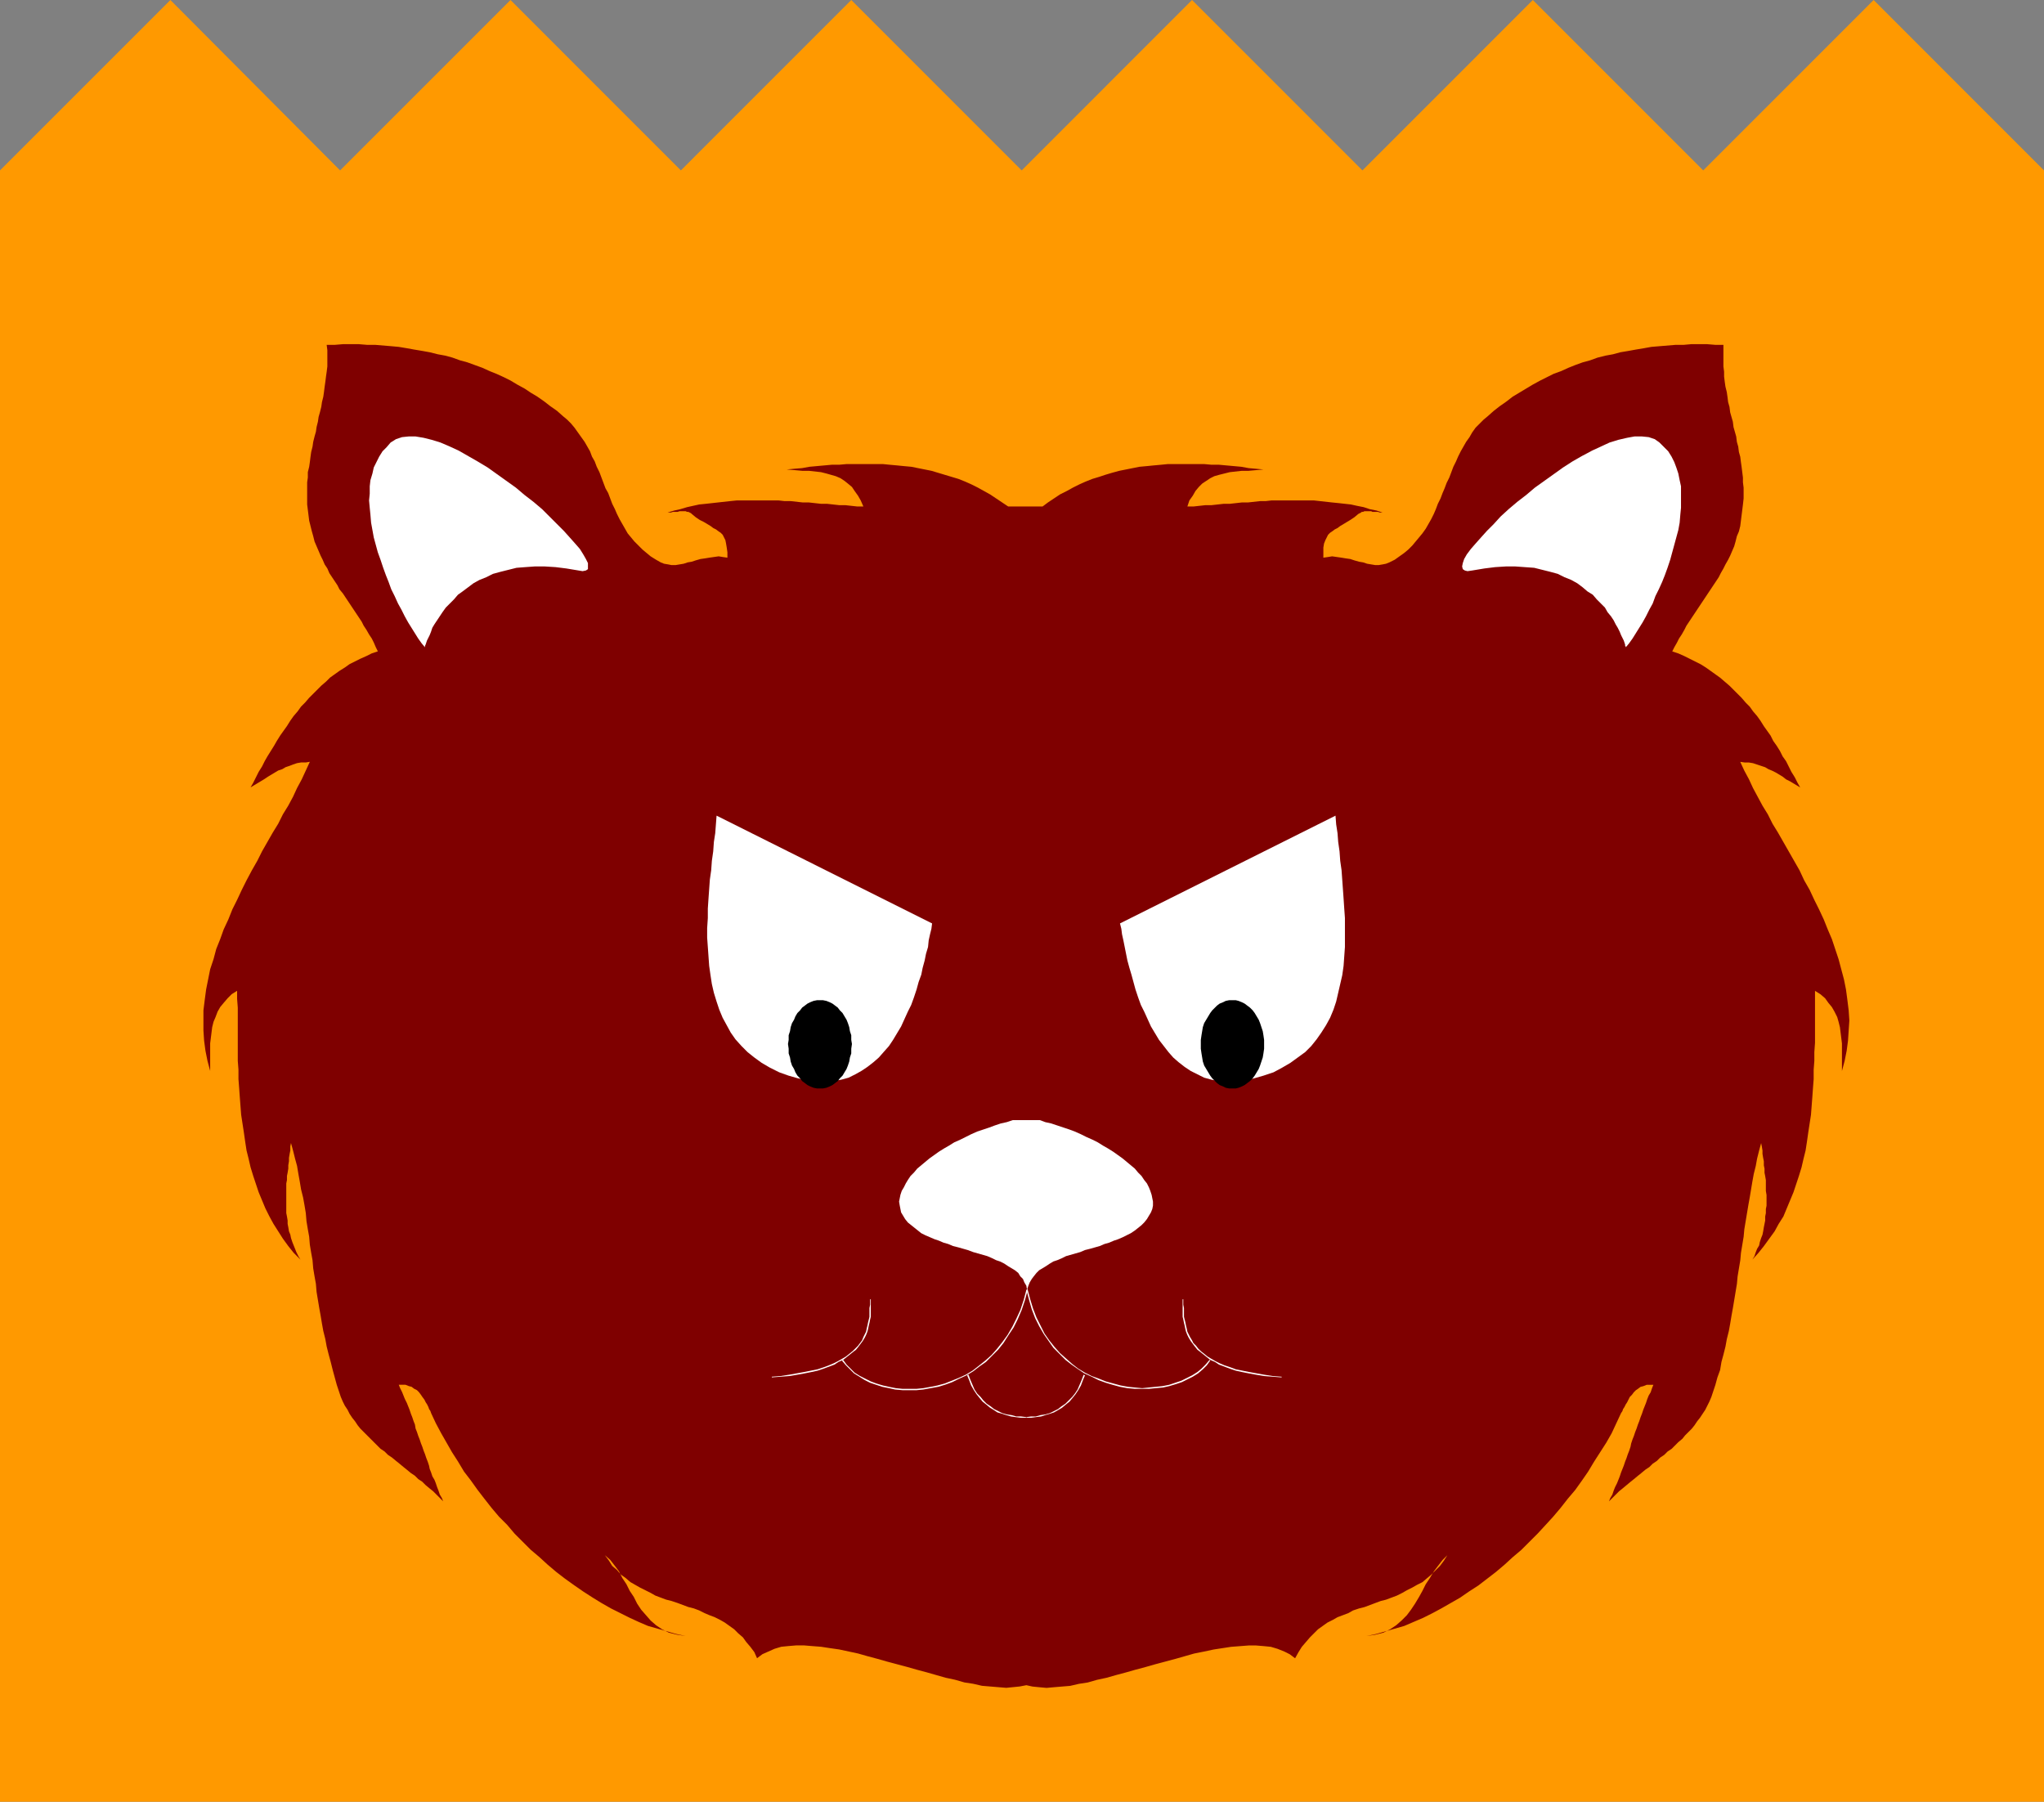<?xml version="1.0" encoding="UTF-8" standalone="no"?>
<svg
   version="1.0"
   width="129.766mm"
   height="114.384mm"
   id="svg15"
   sodipodi:docname="Cat - Guard.wmf"
   xmlns:inkscape="http://www.inkscape.org/namespaces/inkscape"
   xmlns:sodipodi="http://sodipodi.sourceforge.net/DTD/sodipodi-0.dtd"
   xmlns="http://www.w3.org/2000/svg"
   xmlns:svg="http://www.w3.org/2000/svg">
  <rect width="100%" height="100%" fill="#808080" stroke="none"/>
  <sodipodi:namedview
     id="namedview15"
     pagecolor="#ffffff"
     bordercolor="#000000"
     borderopacity="0.25"
     inkscape:showpageshadow="2"
     inkscape:pageopacity="0.0"
     inkscape:pagecheckerboard="0"
     inkscape:deskcolor="#d1d1d1"
     inkscape:document-units="mm" />
  <defs
     id="defs1">
    <pattern
       id="WMFhbasepattern"
       patternUnits="userSpaceOnUse"
       width="6"
       height="6"
       x="0"
       y="0" />
  </defs>
  <path
     style="fill:#ff9900;fill-opacity:1;fill-rule:evenodd;stroke:none"
     d="M 490.455,432.317 V 40.888 L 449.571,0 408.686,40.888 367.801,0 326.916,40.888 286.032,0 245.147,40.888 204.262,0 163.377,40.888 122.493,0 81.608,40.888 40.885,0 0,40.888 V 432.317 Z"
     id="path1" />
  <path
     style="fill:#7f0000;fill-opacity:1;fill-rule:evenodd;stroke:none"
     d="m 246.278,404.358 1.454,0.323 1.616,0.162 1.778,0.162 1.778,-0.162 1.939,-0.162 1.939,-0.162 2.101,-0.485 2.101,-0.323 2.262,-0.646 2.262,-0.485 2.262,-0.646 2.424,-0.646 2.262,-0.646 2.424,-0.646 2.262,-0.646 2.424,-0.646 2.424,-0.646 2.262,-0.646 2.262,-0.646 2.424,-0.485 2.262,-0.485 2.101,-0.323 2.101,-0.323 2.101,-0.162 2.101,-0.162 h 1.778 l 1.939,0.162 1.616,0.162 1.616,0.485 1.616,0.646 1.293,0.646 1.293,0.97 0.808,-1.455 0.808,-1.293 0.97,-1.131 0.97,-1.131 0.97,-0.97 0.97,-0.97 1.131,-0.808 1.131,-0.808 1.293,-0.646 1.131,-0.646 1.293,-0.485 1.293,-0.485 1.131,-0.646 1.454,-0.485 1.293,-0.323 1.293,-0.485 1.293,-0.485 1.293,-0.485 1.293,-0.323 1.293,-0.485 1.293,-0.485 1.293,-0.646 1.131,-0.646 1.293,-0.646 1.131,-0.646 1.293,-0.646 1.131,-0.97 0.97,-0.808 1.131,-1.131 0.97,-0.97 0.97,-1.293 0.808,-1.293 -1.131,1.131 -1.131,1.455 -0.97,1.293 -0.97,1.616 -0.97,1.455 -0.808,1.616 -0.808,1.455 -0.97,1.616 -0.97,1.455 -0.97,1.293 -1.293,1.293 -1.293,1.131 -1.454,0.97 -1.616,0.808 -1.939,0.485 -2.101,0.323 2.262,-0.485 2.262,-0.646 2.262,-0.646 2.262,-0.646 2.262,-0.97 2.262,-0.97 2.262,-1.131 2.101,-1.131 2.262,-1.293 2.262,-1.293 2.101,-1.455 2.262,-1.455 2.101,-1.616 2.101,-1.616 2.101,-1.778 1.939,-1.778 2.101,-1.778 1.939,-1.939 1.939,-1.939 1.939,-2.101 1.778,-1.939 1.778,-2.101 1.778,-2.263 1.778,-2.101 1.616,-2.263 1.454,-2.101 1.454,-2.424 1.454,-2.263 1.454,-2.263 1.293,-2.263 1.131,-2.424 1.131,-2.424 0.323,-0.485 0.162,-0.485 0.323,-0.485 0.323,-0.646 0.323,-0.485 0.323,-0.646 0.323,-0.646 0.485,-0.485 0.485,-0.646 0.485,-0.485 0.485,-0.323 0.646,-0.485 0.646,-0.162 0.808,-0.323 h 0.808 0.808 l -0.323,0.808 -0.323,0.97 -0.485,0.808 -0.323,0.808 -0.323,0.97 -0.323,0.808 -0.323,0.808 -0.323,0.97 -0.323,0.808 -0.323,0.97 -0.323,0.808 -0.323,0.97 -0.323,0.808 -0.323,0.97 -0.323,0.808 -0.323,0.97 -0.162,0.808 -0.323,0.97 -0.323,0.808 -0.323,0.97 -0.323,0.808 -0.323,0.97 -0.323,0.808 -0.323,0.808 -0.323,0.97 -0.323,0.808 -0.323,0.808 -0.485,0.97 -0.323,0.808 -0.323,0.97 -0.485,0.808 -0.323,0.808 0.808,-0.808 0.808,-0.808 0.808,-0.808 0.808,-0.646 0.97,-0.808 0.97,-0.808 0.808,-0.646 0.97,-0.808 0.808,-0.646 0.97,-0.808 0.97,-0.646 0.808,-0.808 0.97,-0.646 0.808,-0.808 0.97,-0.646 0.808,-0.808 0.97,-0.646 0.808,-0.808 0.808,-0.808 0.97,-0.808 0.646,-0.808 0.808,-0.808 0.808,-0.808 0.646,-0.808 0.646,-0.97 0.646,-0.808 0.646,-0.97 0.646,-0.97 0.485,-0.97 0.485,-0.97 0.485,-1.131 0.323,-0.97 0.646,-1.939 0.485,-1.778 0.646,-1.778 0.323,-1.939 0.485,-1.778 0.485,-1.939 0.323,-1.778 0.485,-1.939 0.323,-1.778 0.323,-1.939 0.323,-1.778 0.323,-1.939 0.323,-1.939 0.323,-1.939 0.162,-1.778 0.323,-1.939 0.323,-1.939 0.162,-1.778 0.323,-1.939 0.323,-1.939 0.162,-1.778 0.323,-1.939 0.323,-1.939 0.323,-1.939 0.323,-1.778 0.323,-1.939 0.323,-1.939 0.323,-1.778 0.485,-1.939 0.323,-1.778 0.485,-1.939 0.485,-1.778 0.162,0.808 0.162,0.97 v 0.808 l 0.162,0.97 0.162,0.808 v 0.97 l 0.162,0.808 v 0.97 l 0.162,0.808 0.162,0.97 v 0.808 0.97 0.808 l 0.162,0.97 v 0.808 0.808 0.97 l -0.162,0.808 v 0.97 l -0.162,0.808 v 0.97 l -0.162,0.808 -0.162,0.808 -0.162,0.97 -0.162,0.808 -0.323,0.808 -0.323,0.97 -0.162,0.808 -0.485,0.808 -0.323,0.808 -0.323,0.97 -0.485,0.808 1.454,-1.616 1.293,-1.616 1.293,-1.778 1.293,-1.778 0.97,-1.778 1.131,-1.778 0.808,-1.939 0.808,-1.939 0.808,-1.939 0.646,-1.939 0.646,-1.939 0.646,-2.101 0.485,-2.101 0.485,-1.939 0.323,-2.101 0.323,-2.263 0.323,-2.101 0.323,-2.101 0.162,-2.101 0.162,-2.101 0.162,-2.263 0.162,-2.101 v -2.263 l 0.162,-2.101 v -2.101 l 0.162,-2.263 v -2.101 -2.101 -2.101 -2.101 -2.101 -1.939 l 1.293,0.808 1.131,0.97 0.808,1.131 0.808,0.97 0.646,1.131 0.646,1.293 0.323,1.131 0.323,1.293 0.162,1.293 0.162,1.293 0.162,1.293 v 1.293 1.293 1.455 1.293 1.293 l 0.646,-2.424 0.485,-2.424 0.323,-2.424 0.162,-2.424 0.162,-2.424 -0.162,-2.424 -0.323,-2.586 -0.323,-2.424 -0.485,-2.424 -0.646,-2.424 -0.646,-2.424 -0.808,-2.424 -0.808,-2.424 -0.97,-2.263 -0.97,-2.424 -1.131,-2.424 -1.131,-2.263 -1.131,-2.424 -1.293,-2.263 -1.131,-2.424 -1.293,-2.263 -1.293,-2.263 -1.293,-2.263 -1.293,-2.263 -1.293,-2.101 -1.131,-2.263 -1.293,-2.101 -1.131,-2.101 -1.131,-2.101 -0.97,-2.101 -1.131,-2.101 -0.97,-2.101 1.131,0.162 h 0.97 l 0.97,0.162 0.97,0.323 0.97,0.323 0.97,0.323 0.808,0.485 0.808,0.323 0.97,0.485 0.808,0.485 0.808,0.485 0.808,0.646 0.97,0.485 0.808,0.485 0.808,0.485 0.808,0.485 -0.646,-1.131 -0.646,-1.293 -0.808,-1.293 -0.646,-1.293 -0.646,-1.293 -0.808,-1.131 -0.646,-1.293 -0.808,-1.293 -0.808,-1.131 -0.646,-1.293 -0.808,-1.131 -0.808,-1.131 -0.808,-1.293 -0.808,-1.131 -0.97,-1.131 -0.808,-1.131 -0.97,-0.97 -0.97,-1.131 -0.97,-0.97 -0.97,-0.97 -0.97,-0.97 -1.131,-0.97 -1.131,-0.97 -1.131,-0.808 -1.131,-0.808 -1.131,-0.808 -1.293,-0.808 -1.293,-0.646 -1.293,-0.646 -1.293,-0.646 -1.454,-0.646 -1.454,-0.485 0.485,-0.97 0.646,-1.131 0.485,-0.97 0.646,-0.97 0.646,-1.131 0.485,-0.97 0.646,-0.97 0.646,-0.97 0.646,-0.97 0.646,-0.97 0.646,-0.97 0.646,-0.97 0.646,-0.97 0.646,-0.97 0.646,-0.97 0.646,-0.97 0.646,-0.97 0.646,-0.97 0.485,-0.97 0.646,-1.131 0.485,-0.97 0.646,-1.131 0.485,-0.97 0.485,-1.131 0.485,-1.131 0.323,-1.131 0.323,-1.293 0.485,-1.131 0.323,-1.293 0.162,-1.293 0.162,-1.293 0.162,-1.293 0.162,-1.293 0.162,-1.455 v -1.293 -1.293 l -0.162,-1.293 v -1.131 l -0.162,-1.293 -0.162,-1.293 -0.162,-1.131 -0.162,-1.293 -0.323,-1.131 -0.162,-1.293 -0.323,-1.131 -0.162,-1.293 -0.323,-1.131 -0.323,-1.131 -0.162,-1.293 -0.323,-1.131 -0.323,-1.131 -0.162,-1.293 -0.323,-1.131 -0.162,-1.293 -0.162,-1.131 -0.323,-1.293 -0.162,-1.131 -0.162,-1.293 V 89.211 l -0.162,-1.293 v -1.293 -1.293 -1.293 -1.293 h -1.939 l -1.939,-0.162 h -1.939 -1.939 l -1.778,0.162 h -1.939 l -1.939,0.162 -1.939,0.162 -1.939,0.162 -1.778,0.323 -1.939,0.323 -1.778,0.323 -1.939,0.323 -1.778,0.485 -1.778,0.323 -1.939,0.485 -1.778,0.646 -1.778,0.485 -1.778,0.646 -1.616,0.646 -1.778,0.808 -1.778,0.646 -1.616,0.808 -1.616,0.808 -1.778,0.97 -1.616,0.97 -1.616,0.97 -1.616,0.97 -1.454,1.131 -1.616,1.131 -1.454,1.131 -1.454,1.293 -0.97,0.808 -0.97,0.97 -0.97,0.97 -0.808,1.131 -0.646,1.131 -0.808,1.131 -0.646,1.131 -0.646,1.131 -0.646,1.293 -0.485,1.131 -0.646,1.293 -0.485,1.293 -0.485,1.293 -0.646,1.293 -0.485,1.293 -0.485,1.131 -0.485,1.293 -0.646,1.293 -0.485,1.293 -0.485,1.131 -0.646,1.293 -0.646,1.131 -0.646,1.131 -0.808,1.131 -0.808,0.97 -0.808,0.97 -0.808,0.97 -0.97,0.97 -0.97,0.808 -1.131,0.808 -1.131,0.808 -1.293,0.646 -0.808,0.323 -0.808,0.162 -0.97,0.162 h -0.808 l -0.97,-0.162 -0.97,-0.162 -0.97,-0.323 -0.97,-0.162 -1.131,-0.323 -0.97,-0.323 -1.131,-0.162 -0.97,-0.162 -1.131,-0.162 -1.131,-0.162 -0.97,0.162 -1.131,0.162 v -1.293 -1.131 l 0.162,-0.97 0.323,-0.808 0.323,-0.646 0.323,-0.646 0.485,-0.485 0.485,-0.323 0.646,-0.485 0.646,-0.323 0.646,-0.485 0.808,-0.485 0.808,-0.485 0.808,-0.485 0.97,-0.646 0.97,-0.808 0.323,-0.162 0.323,-0.162 0.162,-0.162 h 0.323 l 0.323,-0.162 h 0.485 0.323 0.323 0.485 l 0.323,0.162 h 0.485 0.485 0.323 l 0.485,0.162 h 0.323 0.323 l -1.454,-0.485 -1.616,-0.323 -1.454,-0.485 -1.616,-0.323 -1.454,-0.323 -1.454,-0.162 -1.454,-0.162 -1.616,-0.162 -1.454,-0.162 -1.454,-0.162 -1.454,-0.162 h -1.454 -1.454 -1.454 -1.454 -1.454 -1.454 -1.454 l -1.454,0.162 h -1.293 l -1.454,0.162 -1.454,0.162 h -1.454 l -1.454,0.162 -1.454,0.162 h -1.454 l -1.454,0.162 -1.454,0.162 h -1.454 l -1.454,0.162 -1.454,0.162 h -1.454 l 0.485,-1.455 0.808,-1.131 0.646,-1.131 0.808,-0.97 0.808,-0.808 0.97,-0.646 0.97,-0.646 0.97,-0.485 1.131,-0.323 1.293,-0.323 1.293,-0.323 1.454,-0.162 1.454,-0.162 h 1.616 l 1.778,-0.162 1.778,-0.162 -1.778,-0.162 -1.778,-0.162 -1.778,-0.323 -1.778,-0.162 -1.778,-0.162 -1.778,-0.162 h -1.778 l -1.778,-0.162 h -1.778 -1.778 -1.778 -1.616 -1.778 l -1.616,0.162 -1.778,0.162 -1.616,0.162 -1.778,0.162 -1.616,0.323 -1.616,0.323 -1.616,0.323 -1.778,0.485 -1.616,0.485 -1.454,0.485 -1.616,0.485 -1.616,0.646 -1.454,0.646 -1.616,0.808 -1.454,0.808 -1.616,0.808 -1.454,0.97 -1.454,0.97 -1.293,0.97 h -8.242 l -1.454,-0.97 -1.454,-0.97 -1.454,-0.97 -1.454,-0.808 -1.454,-0.808 -1.616,-0.808 -1.454,-0.646 -1.616,-0.646 -1.616,-0.485 -1.616,-0.485 -1.616,-0.485 -1.616,-0.485 -1.616,-0.323 -1.616,-0.323 -1.616,-0.323 -1.778,-0.162 -1.616,-0.162 -1.778,-0.162 -1.616,-0.162 h -1.778 -1.778 -1.778 -1.616 -1.778 l -1.778,0.162 h -1.778 l -1.778,0.162 -1.778,0.162 -1.778,0.162 -1.778,0.323 -1.939,0.162 -1.778,0.162 1.939,0.162 1.778,0.162 h 1.616 l 1.454,0.162 1.454,0.162 1.293,0.323 1.131,0.323 1.131,0.323 1.131,0.485 0.97,0.646 0.808,0.646 0.97,0.808 0.646,0.97 0.808,1.131 0.646,1.131 0.646,1.455 h -1.454 l -1.454,-0.162 -1.454,-0.162 h -1.454 l -1.454,-0.162 -1.454,-0.162 h -1.454 l -1.454,-0.162 -1.454,-0.162 h -1.454 l -1.454,-0.162 -1.454,-0.162 h -1.454 l -1.454,-0.162 h -1.454 -1.454 -1.293 -1.454 -1.454 -1.454 -1.454 l -1.616,0.162 -1.454,0.162 -1.454,0.162 -1.454,0.162 -1.454,0.162 -1.616,0.162 -1.454,0.323 -1.454,0.323 -1.616,0.485 -1.454,0.323 -1.616,0.485 h 0.485 0.323 l 0.485,-0.162 h 0.323 0.485 0.323 l 0.485,-0.162 h 0.323 0.485 0.323 0.323 l 0.323,0.162 h 0.323 l 0.323,0.162 0.323,0.162 0.162,0.162 0.97,0.808 0.97,0.646 0.97,0.485 0.808,0.485 0.808,0.485 0.646,0.485 0.646,0.323 0.646,0.485 0.485,0.323 0.485,0.485 0.323,0.646 0.323,0.646 0.162,0.808 0.162,0.97 0.162,1.131 v 1.293 l -1.131,-0.162 -0.97,-0.162 -1.131,0.162 -1.131,0.162 -0.97,0.162 -1.131,0.162 -1.131,0.323 -0.97,0.323 -0.97,0.162 -0.97,0.323 -0.97,0.162 -0.97,0.162 h -0.97 l -0.808,-0.162 -0.97,-0.162 -0.808,-0.323 -1.131,-0.646 -1.293,-0.808 -0.97,-0.808 -0.97,-0.808 -0.97,-0.97 -0.97,-0.97 -0.808,-0.97 -0.808,-0.97 -0.646,-1.131 -0.646,-1.131 -0.646,-1.131 -0.646,-1.293 -0.485,-1.131 -0.646,-1.293 -0.485,-1.293 -0.485,-1.293 -0.646,-1.131 -0.485,-1.293 -0.485,-1.293 -0.485,-1.293 -0.646,-1.293 -0.485,-1.293 -0.646,-1.131 -0.485,-1.293 -0.646,-1.131 -0.646,-1.131 -0.808,-1.131 -0.808,-1.131 -0.808,-1.131 -0.808,-0.97 -0.97,-0.97 -0.97,-0.808 -1.454,-1.293 -1.616,-1.131 -1.454,-1.131 -1.616,-1.131 -1.616,-0.97 -1.454,-0.97 -1.778,-0.97 -1.616,-0.97 -1.616,-0.808 -1.778,-0.808 -1.616,-0.646 -1.778,-0.808 -1.778,-0.646 -1.778,-0.646 -1.778,-0.485 -1.778,-0.646 -1.778,-0.485 -1.778,-0.323 -1.939,-0.485 -1.778,-0.323 -1.939,-0.323 -1.778,-0.323 -1.939,-0.323 -1.778,-0.162 -1.939,-0.162 -1.939,-0.162 h -1.939 l -1.939,-0.162 h -1.939 -1.939 l -1.939,0.162 h -1.939 l 0.162,1.293 v 1.293 1.293 1.293 l -0.162,1.293 -0.162,1.131 -0.162,1.293 -0.162,1.131 -0.162,1.293 -0.162,1.131 -0.323,1.293 -0.162,1.131 -0.323,1.293 -0.323,1.131 -0.162,1.131 -0.323,1.293 -0.162,1.131 -0.323,1.131 -0.323,1.293 -0.162,1.131 -0.323,1.293 -0.162,1.131 -0.162,1.293 -0.162,1.131 -0.323,1.293 v 1.293 l -0.162,1.131 v 1.293 1.293 1.293 1.455 l 0.162,1.293 0.162,1.293 0.162,1.293 0.323,1.293 0.323,1.293 0.323,1.131 0.323,1.293 0.485,1.131 0.485,1.131 0.485,1.131 0.485,0.97 0.485,1.131 0.646,0.97 0.485,1.131 0.646,0.97 0.646,0.97 0.646,0.97 0.485,0.97 0.808,0.97 0.646,0.97 0.646,0.97 0.646,0.97 0.646,0.97 0.646,0.97 0.646,0.97 0.646,0.97 0.485,0.97 0.646,0.97 0.646,1.131 0.646,0.97 0.485,0.97 0.485,1.131 0.485,0.97 -1.454,0.485 -1.293,0.646 -1.454,0.646 -1.293,0.646 -1.293,0.646 -1.131,0.808 -1.293,0.808 -1.131,0.808 -1.131,0.808 -0.97,0.97 -1.131,0.97 -0.97,0.97 -0.97,0.97 -0.97,0.97 -0.97,1.131 -0.97,0.97 -0.808,1.131 -0.97,1.131 -0.808,1.131 -0.808,1.293 -0.808,1.131 -0.808,1.131 -0.808,1.293 -0.646,1.131 -0.808,1.293 -0.808,1.293 -0.646,1.131 -0.646,1.293 -0.808,1.293 -0.646,1.293 -0.646,1.293 -0.646,1.131 0.808,-0.485 0.808,-0.485 0.808,-0.485 0.808,-0.485 0.97,-0.646 0.808,-0.485 0.808,-0.485 0.808,-0.485 0.97,-0.323 0.808,-0.485 0.97,-0.323 0.808,-0.323 0.97,-0.323 0.97,-0.162 h 1.131 l 0.97,-0.162 -0.97,2.101 -0.97,2.101 -1.131,2.101 -0.97,2.101 -1.131,2.101 -1.293,2.101 -1.131,2.263 -1.293,2.101 -1.293,2.263 -1.293,2.263 -1.131,2.263 -1.293,2.263 -1.293,2.424 -1.131,2.263 -1.131,2.424 -1.131,2.263 -0.97,2.424 -1.131,2.424 -0.808,2.263 -0.97,2.424 -0.646,2.424 -0.808,2.424 -0.485,2.424 -0.485,2.424 -0.323,2.424 -0.323,2.586 v 2.424 2.424 l 0.162,2.424 0.323,2.424 0.485,2.424 0.646,2.424 v -1.293 -1.293 -1.455 -1.293 -1.293 l 0.162,-1.293 0.162,-1.293 0.162,-1.293 0.323,-1.293 0.485,-1.131 0.485,-1.293 0.646,-1.131 0.808,-0.97 0.97,-1.131 0.97,-0.97 1.293,-0.808 v 1.939 l 0.162,2.101 v 2.101 2.101 2.101 2.101 2.263 2.101 l 0.162,2.101 v 2.263 l 0.162,2.101 0.162,2.263 0.162,2.101 0.162,2.101 0.323,2.101 0.323,2.101 0.323,2.263 0.323,2.101 0.485,1.939 0.485,2.101 0.646,2.101 0.646,1.939 0.646,1.939 0.808,1.939 0.808,1.939 0.97,1.939 0.97,1.778 1.131,1.778 1.131,1.778 1.293,1.778 1.293,1.616 1.616,1.616 -0.485,-0.808 -0.485,-0.97 -0.323,-0.808 -0.323,-0.808 -0.323,-0.808 -0.323,-0.97 -0.162,-0.808 -0.323,-0.808 -0.162,-0.97 -0.162,-0.808 v -0.808 l -0.162,-0.97 -0.162,-0.808 v -0.97 -0.808 -0.97 -0.808 -0.808 -0.97 -0.808 -0.97 l 0.162,-0.808 v -0.97 l 0.162,-0.808 0.162,-0.97 v -0.808 l 0.162,-0.97 v -0.808 l 0.162,-0.97 0.162,-0.808 v -0.97 l 0.162,-0.808 0.485,1.778 0.485,1.939 0.485,1.778 0.323,1.939 0.323,1.778 0.323,1.939 0.485,1.939 0.323,1.778 0.323,1.939 0.162,1.939 0.323,1.939 0.323,1.778 0.162,1.939 0.323,1.939 0.323,1.778 0.162,1.939 0.323,1.939 0.323,1.778 0.162,1.939 0.323,1.939 0.323,1.939 0.323,1.778 0.323,1.939 0.323,1.778 0.485,1.939 0.323,1.778 0.485,1.939 0.485,1.778 0.485,1.939 0.485,1.778 0.485,1.778 0.646,1.939 0.323,0.97 0.485,1.131 0.485,0.97 0.646,0.97 0.485,0.97 0.646,0.97 0.646,0.808 0.646,0.97 0.646,0.808 0.808,0.808 0.808,0.808 0.808,0.808 0.808,0.808 0.808,0.808 0.808,0.808 0.97,0.646 0.808,0.808 0.97,0.646 0.97,0.808 0.808,0.646 0.97,0.808 0.808,0.646 0.97,0.808 0.97,0.646 0.808,0.808 0.97,0.646 0.808,0.808 0.97,0.808 0.808,0.646 0.808,0.808 0.808,0.808 0.808,0.808 -0.323,-0.808 -0.485,-0.808 -0.323,-0.97 -0.323,-0.808 -0.323,-0.97 -0.323,-0.808 -0.485,-0.808 -0.323,-0.97 -0.323,-0.808 -0.162,-0.808 -0.323,-0.97 -0.323,-0.808 -0.323,-0.97 -0.323,-0.808 -0.323,-0.97 -0.323,-0.808 -0.323,-0.97 -0.323,-0.808 -0.323,-0.97 -0.323,-0.808 -0.162,-0.97 -0.323,-0.808 -0.323,-0.97 -0.323,-0.808 -0.323,-0.97 -0.323,-0.808 -0.323,-0.808 -0.485,-0.97 -0.323,-0.808 -0.323,-0.808 -0.485,-0.97 -0.323,-0.808 h 0.808 0.808 l 0.808,0.323 0.646,0.162 0.646,0.485 0.646,0.323 0.485,0.485 0.485,0.646 0.323,0.485 0.485,0.646 0.323,0.646 0.323,0.485 0.323,0.646 0.162,0.485 0.323,0.485 0.162,0.485 1.131,2.424 1.293,2.424 1.293,2.263 1.293,2.263 1.454,2.263 1.454,2.424 1.616,2.101 1.616,2.263 1.616,2.101 1.778,2.263 1.778,2.101 1.939,1.939 1.778,2.101 1.939,1.939 1.939,1.939 2.101,1.778 1.939,1.778 2.101,1.778 2.101,1.616 2.262,1.616 2.101,1.455 2.262,1.455 2.101,1.293 2.262,1.293 2.262,1.131 2.262,1.131 2.101,0.97 2.262,0.97 2.262,0.646 2.262,0.646 2.262,0.646 2.262,0.485 -2.101,-0.323 -1.939,-0.485 -1.616,-0.808 -1.454,-0.97 -1.293,-1.131 -1.131,-1.293 -1.131,-1.293 -0.97,-1.455 -0.808,-1.616 -0.97,-1.455 -0.808,-1.616 -0.97,-1.455 -0.808,-1.616 -0.97,-1.293 -1.131,-1.455 -1.293,-1.131 0.97,1.293 0.808,1.293 1.131,0.97 0.97,1.131 1.131,0.808 1.131,0.97 1.131,0.646 1.131,0.646 1.293,0.646 1.293,0.646 1.131,0.646 1.293,0.485 1.293,0.485 1.293,0.323 1.454,0.485 1.293,0.485 1.293,0.485 1.293,0.323 1.293,0.485 1.293,0.646 1.131,0.485 1.293,0.485 1.293,0.646 1.131,0.646 1.131,0.808 1.131,0.808 0.97,0.97 1.131,0.97 0.808,1.131 0.97,1.131 0.97,1.293 0.646,1.455 1.293,-0.97 1.454,-0.646 1.454,-0.646 1.616,-0.485 1.616,-0.162 1.939,-0.162 h 1.939 l 1.939,0.162 2.101,0.162 2.101,0.323 2.262,0.323 2.262,0.485 2.262,0.485 2.262,0.646 2.424,0.646 2.262,0.646 2.424,0.646 2.424,0.646 2.262,0.646 2.424,0.646 2.262,0.646 2.262,0.646 2.262,0.485 2.262,0.646 2.101,0.323 2.101,0.485 1.939,0.162 1.939,0.162 1.939,0.162 1.616,-0.162 1.616,-0.162 z"
     id="path2" />
  <path
     style="fill:#ffffff;fill-opacity:1;fill-rule:evenodd;stroke:none"
     d="m 268.74,221.572 51.712,-25.858 0.162,2.101 0.323,2.101 0.162,2.101 0.323,2.263 0.162,2.263 0.323,2.263 0.162,2.263 0.162,2.263 0.162,2.263 0.162,2.424 0.162,2.263 v 2.424 2.263 2.263 l -0.162,2.263 -0.162,2.263 -0.323,2.263 -0.485,2.101 -0.485,2.101 -0.485,2.101 -0.646,1.939 -0.808,1.939 -0.97,1.778 -1.131,1.778 -1.131,1.616 -1.293,1.616 -1.454,1.455 -1.778,1.293 -1.778,1.293 -1.939,1.131 -2.101,1.131 -2.424,0.808 -2.262,0.646 -2.262,0.485 -2.101,0.323 h -2.101 l -1.939,-0.162 -1.778,-0.323 -1.778,-0.485 -1.616,-0.808 -1.616,-0.808 -1.454,-0.97 -1.454,-1.131 -1.293,-1.131 -1.131,-1.293 -1.131,-1.455 -1.131,-1.455 -0.97,-1.616 -0.97,-1.616 -0.808,-1.778 -0.808,-1.778 -0.808,-1.616 -0.646,-1.778 -0.646,-1.939 -0.485,-1.778 -0.485,-1.778 -0.485,-1.616 -0.485,-1.778 -0.323,-1.616 -0.323,-1.616 -0.323,-1.616 -0.323,-1.455 -0.162,-1.293 z"
     id="path3" />
  <path
     style="fill:#ffffff;fill-opacity:1;fill-rule:evenodd;stroke:none"
     d="m 249.51,268.764 1.293,0.485 1.454,0.323 1.454,0.485 1.454,0.485 1.454,0.485 1.293,0.485 1.454,0.646 1.293,0.646 1.454,0.646 1.293,0.646 1.293,0.808 1.131,0.646 1.293,0.808 1.131,0.808 1.131,0.808 0.97,0.808 0.97,0.808 0.97,0.808 0.808,0.97 0.808,0.808 0.646,0.97 0.646,0.808 0.485,0.97 0.323,0.808 0.323,0.97 0.162,0.808 0.162,0.808 v 0.97 l -0.162,0.808 -0.323,0.808 -0.485,0.808 -0.485,0.808 -0.646,0.808 -0.646,0.646 -0.808,0.646 -0.808,0.646 -0.97,0.646 -0.97,0.485 -0.97,0.485 -1.131,0.485 -0.97,0.323 -1.131,0.485 -1.131,0.323 -1.131,0.485 -1.131,0.323 -1.131,0.323 -1.293,0.323 -1.131,0.485 -1.131,0.323 -1.131,0.323 -1.131,0.323 -0.97,0.485 -1.131,0.485 -0.97,0.323 -0.808,0.485 -0.97,0.646 -0.808,0.485 -0.808,0.485 -0.646,0.646 -0.646,0.808 -0.485,0.646 -0.485,0.808 -0.323,0.808 -0.323,0.97 -0.162,-0.97 -0.485,-0.808 -0.323,-0.808 -0.646,-0.646 -0.485,-0.808 -0.808,-0.646 -0.808,-0.485 -0.808,-0.485 -0.97,-0.646 -0.97,-0.485 -0.97,-0.323 -0.97,-0.485 -1.131,-0.485 -1.131,-0.323 -1.131,-0.323 -1.131,-0.323 -1.293,-0.485 -1.131,-0.323 -1.131,-0.323 -1.293,-0.323 -1.131,-0.485 -1.131,-0.323 -1.131,-0.485 -0.97,-0.323 -1.131,-0.485 -1.131,-0.485 -0.97,-0.485 -0.808,-0.646 -0.808,-0.646 -0.808,-0.646 -0.808,-0.646 -0.646,-0.808 -0.485,-0.808 -0.485,-0.808 -0.162,-0.808 -0.162,-0.808 -0.162,-0.97 0.162,-0.808 0.162,-0.808 0.323,-0.97 0.485,-0.808 0.485,-0.97 0.485,-0.808 0.646,-0.97 0.808,-0.808 0.808,-0.97 0.97,-0.808 0.97,-0.808 0.97,-0.808 1.131,-0.808 1.131,-0.808 1.293,-0.808 1.131,-0.646 1.293,-0.808 1.454,-0.646 1.293,-0.646 1.293,-0.646 1.454,-0.646 1.454,-0.485 1.454,-0.485 1.293,-0.485 1.454,-0.485 1.454,-0.323 1.454,-0.485 z"
     id="path4" />
  <path
     style="fill:#ffffff;fill-opacity:1;fill-rule:evenodd;stroke:none"
     d="m 246.601,309.49 h -0.323 l 0.646,2.424 0.646,2.263 0.808,2.101 0.97,1.939 1.131,1.939 1.131,1.616 1.131,1.616 1.454,1.455 1.454,1.455 1.454,1.131 1.616,1.131 1.454,0.97 1.778,0.808 1.616,0.808 1.778,0.646 1.616,0.485 1.778,0.485 1.778,0.323 1.778,0.162 h 1.778 1.616 l 1.616,-0.162 1.778,-0.162 1.454,-0.323 1.616,-0.485 1.454,-0.485 1.293,-0.646 1.293,-0.646 1.293,-0.808 1.131,-0.97 0.97,-0.97 0.808,-1.131 -0.162,-0.162 -0.97,1.131 -0.97,0.97 -0.97,0.808 -1.293,0.808 -1.293,0.646 -1.293,0.646 -1.454,0.485 -1.454,0.485 -1.616,0.323 -1.616,0.162 -1.616,0.162 -1.616,0.162 -1.778,-0.162 -1.616,-0.162 -1.778,-0.323 -1.778,-0.485 -1.778,-0.485 -1.616,-0.646 -1.778,-0.646 -1.616,-0.808 -1.616,-0.97 -1.454,-1.131 -1.454,-1.293 -1.454,-1.293 -1.293,-1.455 -1.293,-1.616 -1.131,-1.616 -0.97,-1.939 -0.97,-1.939 -0.808,-2.101 -0.646,-2.101 -0.646,-2.424 h -0.323 0.323 v -0.162 h -0.162 v 0.162 h -0.162 z"
     id="path5" />
  <path
     style="fill:#ffffff;fill-opacity:1;fill-rule:evenodd;stroke:none"
     d="m 202,326.46 0.97,1.131 0.97,0.97 0.97,0.97 1.293,0.808 1.293,0.808 1.293,0.646 1.454,0.485 1.454,0.485 1.616,0.323 1.454,0.323 1.778,0.162 h 1.616 1.778 l 1.616,-0.162 1.778,-0.323 1.778,-0.323 1.616,-0.485 1.778,-0.646 1.616,-0.808 1.778,-0.808 1.616,-0.97 1.454,-1.131 1.616,-1.131 1.454,-1.455 1.454,-1.455 1.293,-1.616 1.131,-1.778 1.293,-1.939 0.97,-1.939 0.97,-2.263 0.808,-2.424 0.646,-2.424 h -0.323 l -0.646,2.424 -0.808,2.424 -0.97,2.101 -0.97,1.939 -1.131,1.939 -1.293,1.778 -1.293,1.616 -1.293,1.455 -1.454,1.293 -1.616,1.293 -1.454,1.131 -1.616,0.97 -1.778,0.808 -1.616,0.646 -1.616,0.646 -1.778,0.485 -1.616,0.323 -1.778,0.323 -1.616,0.162 h -1.778 -1.616 l -1.616,-0.162 -1.616,-0.323 -1.454,-0.323 -1.616,-0.485 -1.293,-0.485 -1.293,-0.646 -1.293,-0.646 -1.293,-0.808 -0.97,-0.97 -0.97,-0.97 -0.808,-1.131 z"
     id="path6" />
  <path
     style="fill:#ffffff;fill-opacity:1;fill-rule:evenodd;stroke:none"
     d="m 307.524,330.339 -2.101,-0.162 -2.101,-0.323 -1.778,-0.323 -1.778,-0.323 -1.616,-0.323 -1.616,-0.323 -1.293,-0.485 -1.454,-0.485 -1.131,-0.485 -0.97,-0.485 -1.131,-0.646 -0.808,-0.485 -0.808,-0.646 -0.808,-0.646 -0.646,-0.646 -0.485,-0.646 -0.646,-0.646 -0.323,-0.646 -0.485,-0.808 -0.323,-0.646 -0.323,-0.646 -0.162,-0.808 -0.162,-0.646 -0.162,-0.808 -0.162,-0.646 -0.162,-0.646 v -0.808 -0.646 -0.646 l -0.162,-0.808 v -0.646 -0.646 h -0.162 v 0.646 0.646 0.808 0.646 0.646 0.808 l 0.162,0.646 0.162,0.808 0.162,0.646 0.162,0.808 0.162,0.646 0.323,0.808 0.323,0.646 0.485,0.808 0.485,0.646 0.485,0.646 0.646,0.808 0.646,0.485 0.808,0.646 0.808,0.646 0.808,0.646 1.131,0.485 0.97,0.646 1.293,0.485 1.293,0.485 1.454,0.485 1.454,0.323 1.616,0.323 1.778,0.323 1.939,0.323 2.101,0.162 2.101,0.162 z"
     id="path7" />
  <path
     style="fill:#ffffff;fill-opacity:1;fill-rule:evenodd;stroke:none"
     d="m 246.278,340.197 v 0 h 1.131 l 1.131,-0.162 1.293,-0.162 0.97,-0.323 1.131,-0.323 0.97,-0.323 1.131,-0.646 0.808,-0.485 0.97,-0.808 0.808,-0.646 0.808,-0.97 0.646,-0.808 0.646,-0.97 0.646,-1.131 0.485,-1.293 0.485,-1.131 -0.323,-0.162 -0.485,1.293 -0.485,1.131 -0.485,1.131 -0.646,0.97 -0.646,0.808 -0.808,0.808 -0.808,0.808 -0.97,0.646 -0.808,0.646 -0.97,0.485 -0.97,0.485 -1.131,0.323 -1.131,0.162 -1.131,0.323 h -1.131 l -1.131,0.162 v 0 z"
     id="path8" />
  <path
     style="fill:#ffffff;fill-opacity:1;fill-rule:evenodd;stroke:none"
     d="m 232.057,330.015 0.485,1.131 0.485,1.293 0.646,1.131 0.646,0.97 0.646,0.808 0.808,0.97 0.808,0.646 0.97,0.808 0.808,0.485 0.97,0.646 1.131,0.323 0.97,0.323 1.131,0.323 1.131,0.162 1.293,0.162 h 1.293 v -0.162 l -1.293,-0.162 h -1.131 l -1.131,-0.323 -1.131,-0.162 -1.131,-0.323 -0.97,-0.485 -0.97,-0.485 -0.808,-0.646 -0.97,-0.646 -0.808,-0.808 -0.646,-0.808 -0.808,-0.808 -0.646,-0.97 -0.485,-1.131 -0.485,-1.131 -0.485,-1.293 z"
     id="path9" />
  <path
     style="fill:#000000;fill-opacity:1;fill-rule:evenodd;stroke:none"
     d="m 295.728,261.168 h -0.808 l -0.808,-0.162 -0.646,-0.323 -0.808,-0.323 -0.646,-0.485 -0.485,-0.485 -0.646,-0.646 -0.485,-0.646 -0.485,-0.808 -0.485,-0.808 -0.485,-0.808 -0.323,-0.97 -0.162,-0.97 -0.162,-0.97 -0.162,-1.131 v -1.131 -0.97 l 0.162,-1.131 0.162,-0.97 0.162,-0.97 0.323,-0.97 0.485,-0.808 0.485,-0.808 0.485,-0.808 0.485,-0.646 0.646,-0.646 0.485,-0.485 0.646,-0.485 0.808,-0.323 0.646,-0.323 0.808,-0.162 h 0.808 0.808 l 0.646,0.162 0.808,0.323 0.646,0.323 0.646,0.485 0.646,0.485 0.646,0.646 0.485,0.646 0.485,0.808 0.485,0.808 0.323,0.808 0.323,0.97 0.323,0.97 0.162,0.97 0.162,1.131 v 0.97 1.131 l -0.162,1.131 -0.162,0.97 -0.323,0.97 -0.323,0.97 -0.323,0.808 -0.485,0.808 -0.485,0.808 -0.485,0.646 -0.646,0.646 -0.646,0.485 -0.646,0.485 -0.646,0.323 -0.808,0.323 -0.646,0.162 z"
     id="path10" />
  <path
     style="fill:#ffffff;fill-opacity:1;fill-rule:evenodd;stroke:none"
     d="m 353.257,136.887 -1.131,0.162 -0.646,-0.162 -0.485,-0.323 -0.162,-0.646 0.162,-0.808 0.323,-0.97 0.646,-1.131 0.97,-1.293 1.131,-1.293 1.293,-1.455 1.454,-1.616 1.616,-1.616 1.616,-1.778 1.939,-1.778 2.101,-1.778 2.101,-1.616 2.101,-1.778 2.262,-1.616 2.262,-1.616 2.262,-1.616 2.262,-1.455 2.262,-1.293 2.424,-1.293 2.101,-0.97 2.101,-0.97 2.101,-0.646 2.101,-0.485 1.778,-0.323 h 1.778 l 1.616,0.162 1.454,0.485 1.131,0.808 1.131,1.131 0.97,0.97 0.808,1.293 0.646,1.293 0.485,1.293 0.485,1.455 0.323,1.616 0.323,1.455 v 1.778 1.616 1.778 l -0.162,1.616 -0.162,1.939 -0.323,1.778 -0.485,1.778 -0.485,1.778 -0.485,1.778 -0.485,1.778 -0.646,1.939 -0.646,1.778 -0.646,1.616 -0.808,1.778 -0.808,1.616 -0.646,1.778 -0.808,1.455 -0.808,1.616 -0.808,1.455 -0.808,1.293 -0.808,1.293 -0.808,1.293 -0.808,1.131 -0.808,0.97 v -0.162 l -0.162,-0.162 v -0.323 l -0.162,-0.485 -0.162,-0.485 -0.323,-0.646 -0.323,-0.646 -0.323,-0.808 -0.485,-0.97 -0.485,-0.808 -0.485,-0.97 -0.646,-0.97 -0.808,-0.97 -0.646,-1.131 -0.97,-0.97 -0.97,-0.97 -0.97,-1.131 -1.293,-0.808 -1.131,-0.97 -1.293,-0.97 -1.454,-0.808 -1.616,-0.646 -1.616,-0.808 -1.778,-0.485 -1.939,-0.485 -1.939,-0.485 -2.262,-0.162 -2.262,-0.162 h -2.262 l -2.586,0.162 -2.586,0.323 z"
     id="path11" />
  <path
     style="fill:#ffffff;fill-opacity:1;fill-rule:evenodd;stroke:none"
     d="m 223.654,221.572 -51.712,-25.858 -0.162,2.101 -0.162,2.101 -0.323,2.101 -0.162,2.263 -0.323,2.263 -0.162,2.263 -0.323,2.263 -0.162,2.263 -0.162,2.263 -0.162,2.424 v 2.263 l -0.162,2.424 v 2.263 l 0.162,2.263 0.162,2.263 0.162,2.263 0.323,2.263 0.323,2.101 0.485,2.101 0.646,2.101 0.646,1.939 0.808,1.939 0.97,1.778 0.97,1.778 1.131,1.616 1.454,1.616 1.454,1.455 1.616,1.293 1.778,1.293 1.939,1.131 2.262,1.131 2.262,0.808 2.262,0.646 2.424,0.485 2.101,0.323 h 1.939 l 1.939,-0.162 1.939,-0.323 1.778,-0.485 1.616,-0.808 1.454,-0.808 1.454,-0.97 1.454,-1.131 1.293,-1.131 1.131,-1.293 1.293,-1.455 0.97,-1.455 0.97,-1.616 0.97,-1.616 0.808,-1.778 0.808,-1.778 0.808,-1.616 0.646,-1.778 0.646,-1.939 0.485,-1.778 0.646,-1.778 0.323,-1.616 0.485,-1.778 0.323,-1.616 0.485,-1.616 0.162,-1.616 0.323,-1.455 0.323,-1.293 z"
     id="path12" />
  <path
     style="fill:#ffffff;fill-opacity:1;fill-rule:evenodd;stroke:none"
     d="m 185.193,330.5 2.101,-0.162 2.101,-0.162 1.939,-0.323 1.778,-0.323 1.616,-0.323 1.454,-0.323 1.454,-0.485 1.293,-0.485 1.293,-0.485 0.97,-0.646 1.131,-0.485 0.808,-0.646 0.808,-0.646 0.808,-0.646 0.646,-0.485 0.646,-0.808 0.485,-0.646 0.485,-0.646 0.485,-0.808 0.323,-0.646 0.323,-0.808 0.162,-0.646 0.162,-0.808 0.162,-0.646 0.162,-0.808 0.162,-0.646 v -0.808 -0.646 -0.646 -0.808 -0.646 -0.646 h -0.162 v 0.646 0.646 l -0.162,0.808 v 0.646 0.646 0.808 l -0.162,0.646 -0.162,0.646 -0.162,0.808 -0.162,0.646 -0.162,0.808 -0.323,0.646 -0.323,0.646 -0.323,0.808 -0.485,0.646 -0.485,0.646 -0.646,0.646 -0.646,0.646 -0.808,0.646 -0.808,0.646 -0.808,0.485 -1.131,0.646 -0.97,0.485 -1.131,0.485 -1.293,0.485 -1.454,0.485 -1.616,0.323 -1.616,0.323 -1.778,0.323 -1.778,0.323 -2.101,0.323 -2.101,0.162 z"
     id="path13" />
  <path
     style="fill:#000000;fill-opacity:1;fill-rule:evenodd;stroke:none"
     d="m 196.829,261.168 h 0.646 l 0.808,-0.162 0.808,-0.323 0.646,-0.323 0.646,-0.485 0.646,-0.485 0.485,-0.646 0.646,-0.646 0.485,-0.808 0.485,-0.808 0.323,-0.808 0.323,-0.97 0.162,-0.97 0.323,-0.97 v -1.131 l 0.162,-1.131 -0.162,-0.97 v -1.131 l -0.323,-0.97 -0.162,-0.97 -0.323,-0.97 -0.323,-0.808 -0.485,-0.808 -0.485,-0.808 -0.646,-0.646 -0.485,-0.646 -0.646,-0.485 -0.646,-0.485 -0.646,-0.323 -0.808,-0.323 -0.808,-0.162 h -0.646 -0.808 l -0.808,0.162 -0.808,0.323 -0.646,0.323 -0.646,0.485 -0.646,0.485 -0.485,0.646 -0.646,0.646 -0.485,0.808 -0.323,0.808 -0.485,0.808 -0.323,0.97 -0.162,0.97 -0.323,0.97 v 1.131 l -0.162,0.97 0.162,1.131 v 1.131 l 0.323,0.97 0.162,0.97 0.323,0.97 0.485,0.808 0.323,0.808 0.485,0.808 0.646,0.646 0.485,0.646 0.646,0.485 0.646,0.485 0.646,0.323 0.808,0.323 0.808,0.162 z"
     id="path14" />
  <path
     style="fill:#ffffff;fill-opacity:1;fill-rule:evenodd;stroke:none"
     d="m 138.814,136.887 0.97,0.162 0.808,-0.162 0.485,-0.323 v -0.646 -0.808 l -0.485,-0.97 -0.646,-1.131 -0.808,-1.293 -1.131,-1.293 -1.293,-1.455 -1.454,-1.616 -1.616,-1.616 -1.778,-1.778 -1.778,-1.778 -2.101,-1.778 -2.101,-1.616 -2.101,-1.778 -2.262,-1.616 -2.262,-1.616 -2.262,-1.616 -2.424,-1.455 -2.262,-1.293 -2.262,-1.293 -2.101,-0.97 -2.262,-0.97 -2.101,-0.646 -1.939,-0.485 -1.939,-0.323 h -1.616 l -1.616,0.162 -1.454,0.485 -1.293,0.808 -0.97,1.131 -0.97,0.97 -0.808,1.293 -0.646,1.293 -0.646,1.293 -0.323,1.455 -0.485,1.616 -0.162,1.455 v 1.778 l -0.162,1.616 0.162,1.778 0.162,1.616 0.162,1.939 0.323,1.778 0.323,1.778 0.485,1.778 0.485,1.778 0.646,1.778 0.646,1.939 0.646,1.778 0.646,1.616 0.646,1.778 0.808,1.616 0.808,1.778 0.808,1.455 0.808,1.616 0.808,1.455 0.808,1.293 0.808,1.293 0.808,1.293 0.808,1.131 0.808,0.97 v -0.162 -0.162 l 0.162,-0.323 0.162,-0.485 0.162,-0.485 0.323,-0.646 0.323,-0.646 0.323,-0.808 0.323,-0.97 0.485,-0.808 0.646,-0.97 0.646,-0.97 0.646,-0.97 0.808,-1.131 0.97,-0.97 0.97,-0.97 0.97,-1.131 1.131,-0.808 1.293,-0.97 1.293,-0.97 1.454,-0.808 1.616,-0.646 1.616,-0.808 1.778,-0.485 1.939,-0.485 1.939,-0.485 2.101,-0.162 2.262,-0.162 h 2.424 l 2.586,0.162 2.586,0.323 z"
     id="path15" />
</svg>
